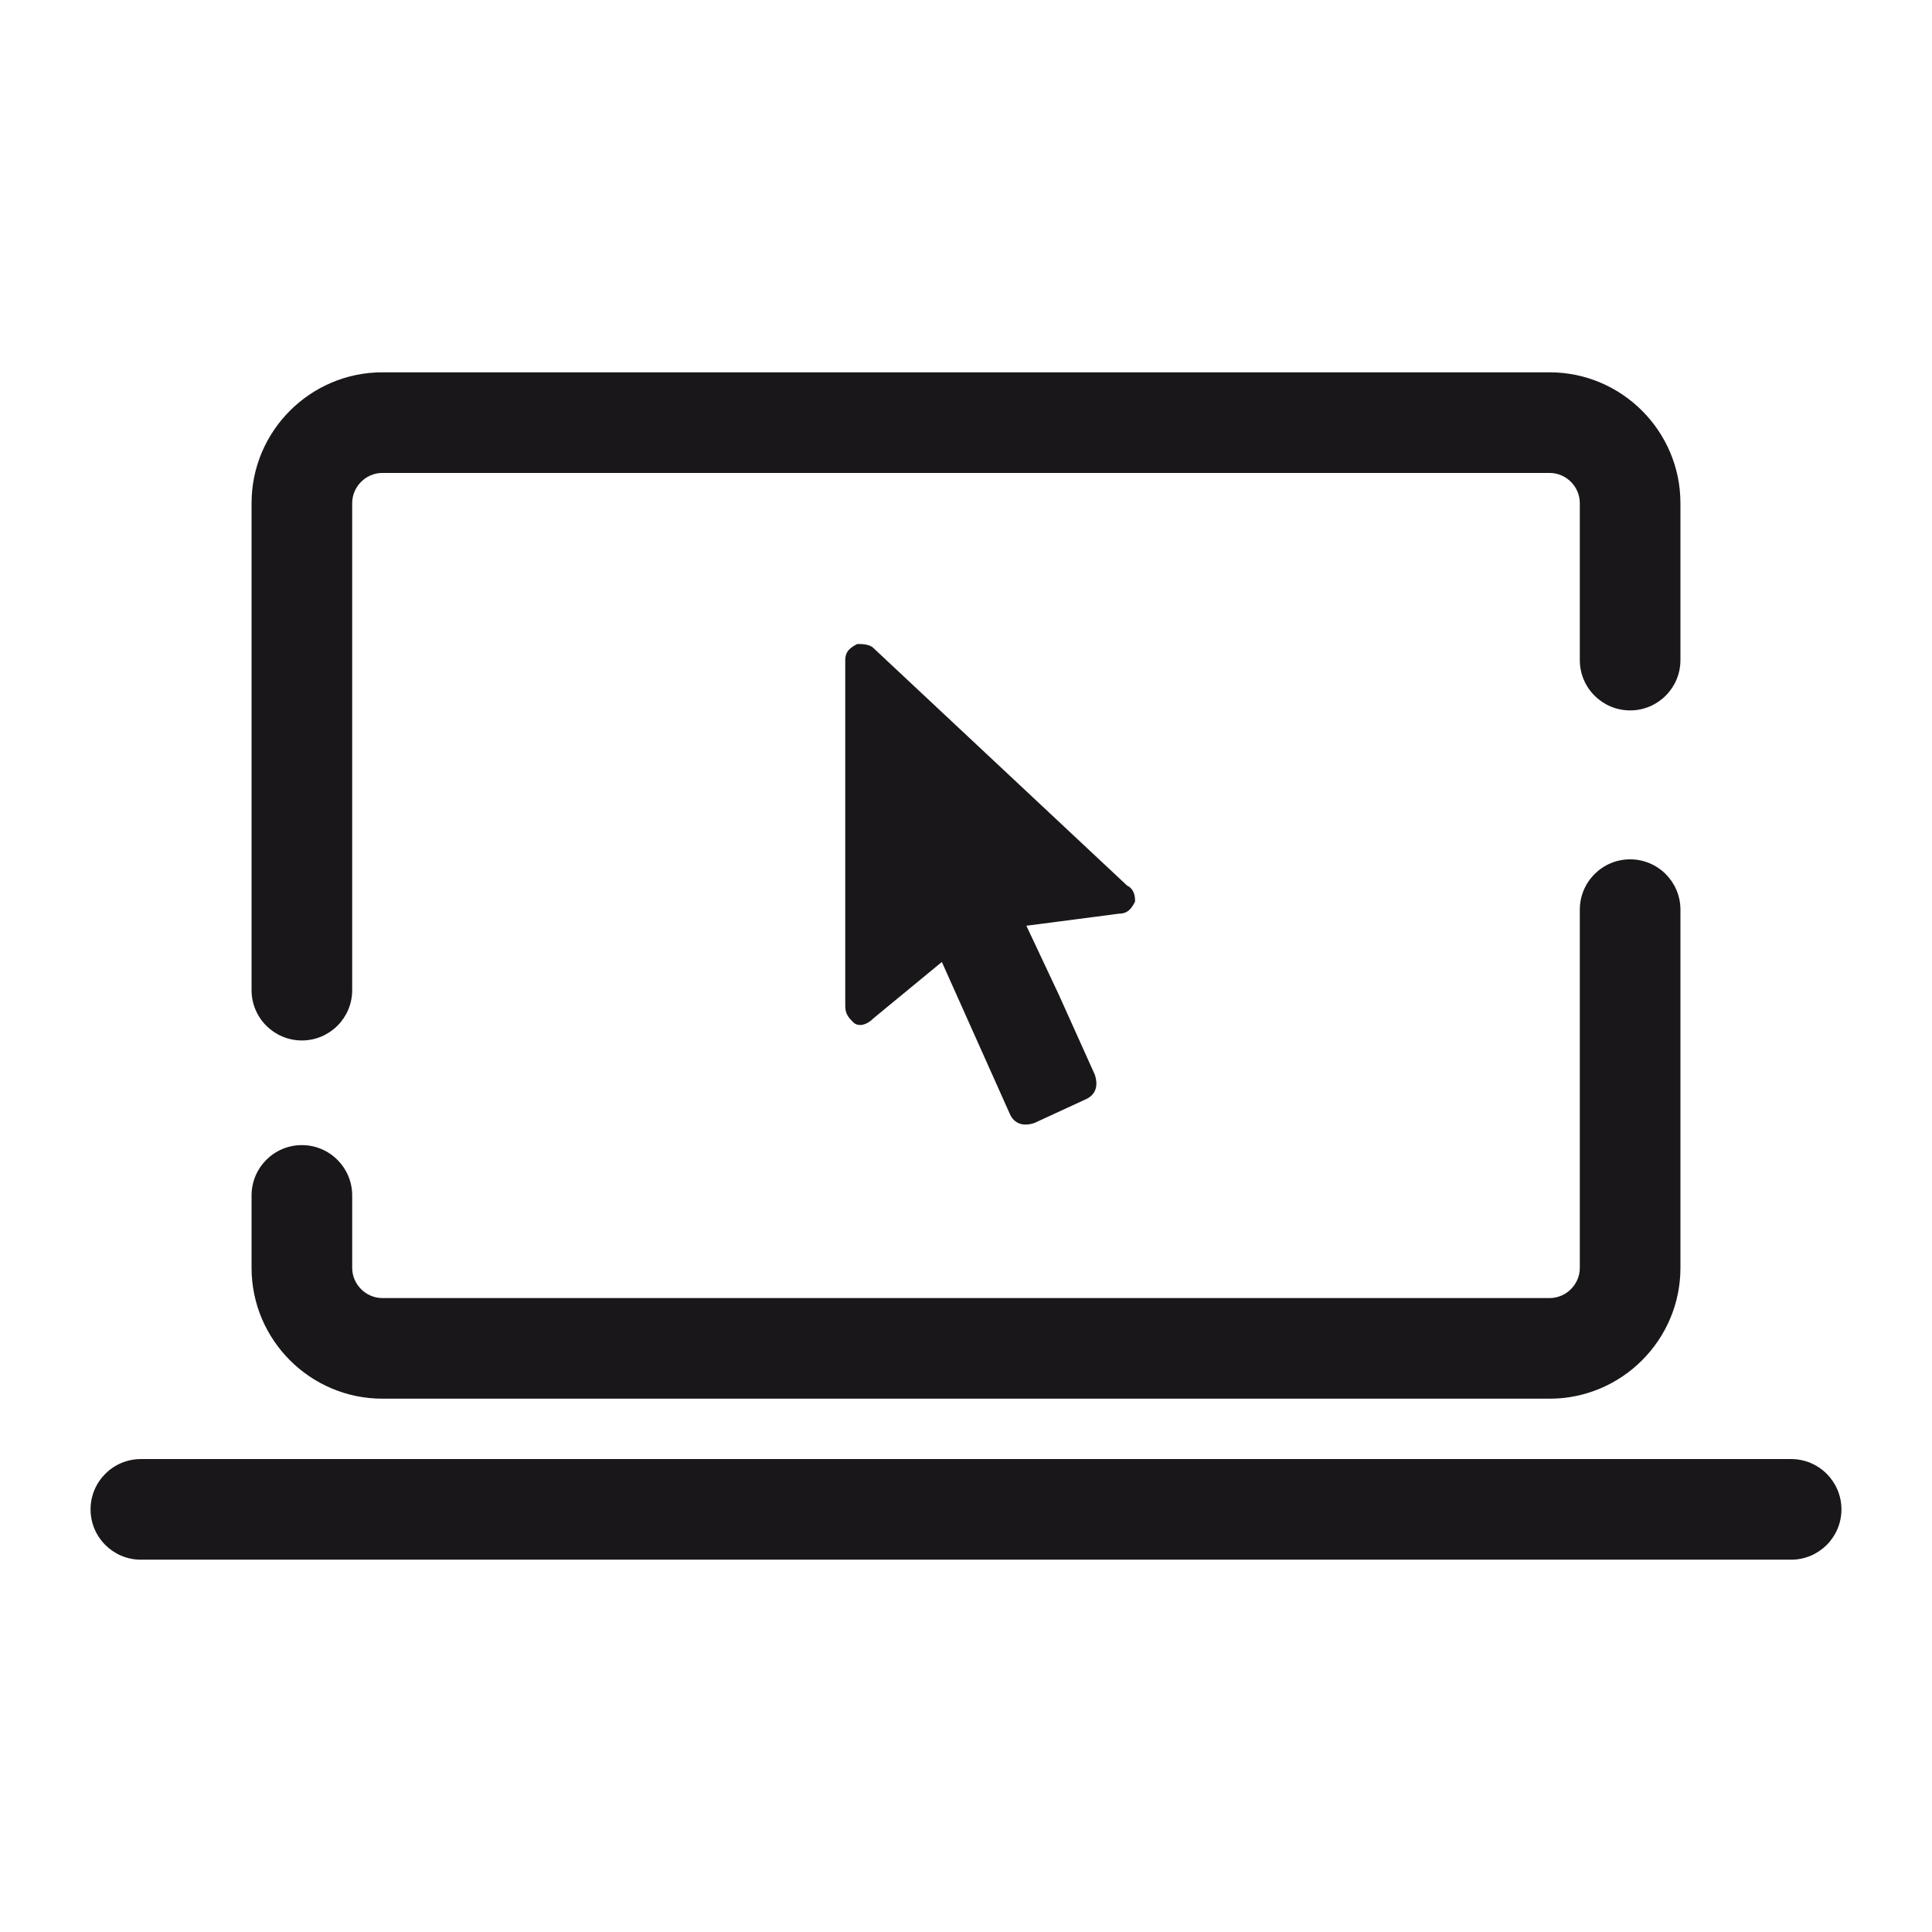 <?xml version="1.0" encoding="UTF-8"?>
<svg xmlns="http://www.w3.org/2000/svg" id="Layer_2" width="48" height="48" viewBox="0 0 48 48">
  <defs>
    <style>.cls-1{fill:#1a171a;stroke-width:0px;}</style>
  </defs>
  <path class="cls-1" d="M44.5,38.75H3.5c-.69,0-1.25-.56-1.25-1.25s.56-1.25,1.25-1.25h41c.69,0,1.25.56,1.25,1.25s-.56,1.25-1.25,1.25Z"></path>
  <path class="cls-1" d="M7.5,25.85c-.69,0-1.25-.56-1.25-1.25v-12.1c0-1.79,1.46-3.25,3.25-3.25h29c1.79,0,3.25,1.46,3.25,3.25v3.9c0,.69-.56,1.25-1.25,1.25s-1.25-.56-1.25-1.25v-3.9c0-.41-.34-.75-.75-.75H9.5c-.41,0-.75.34-.75.75v12.1c0,.69-.56,1.25-1.25,1.25Z"></path>
  <path class="cls-1" d="M38.5,34.75H9.5c-1.79,0-3.25-1.46-3.25-3.25v-1.8c0-.69.56-1.25,1.25-1.25s1.25.56,1.25,1.25v1.8c0,.41.34.75.75.75h29c.41,0,.75-.34.75-.75v-8.9c0-.69.56-1.25,1.25-1.25s1.25.56,1.25,1.25v8.9c0,1.79-1.46,3.25-3.25,3.25Z"></path>
  <path class="cls-1" d="M28,22l-6.3-5.9c-.1-.1-.3-.1-.4-.1-.2.1-.3.2-.3.4v8.6c0,.2.1.3.2.4s.3.1.5-.1l1.7-1.4,1.7,3.8c.1.2.3.3.6.2l1.3-.6c.2-.1.3-.3.2-.6l-.9-2-.8-1.7,2.3-.3c.2,0,.3-.1.4-.3,0-.1,0-.3-.2-.4Z"></path>
</svg>
